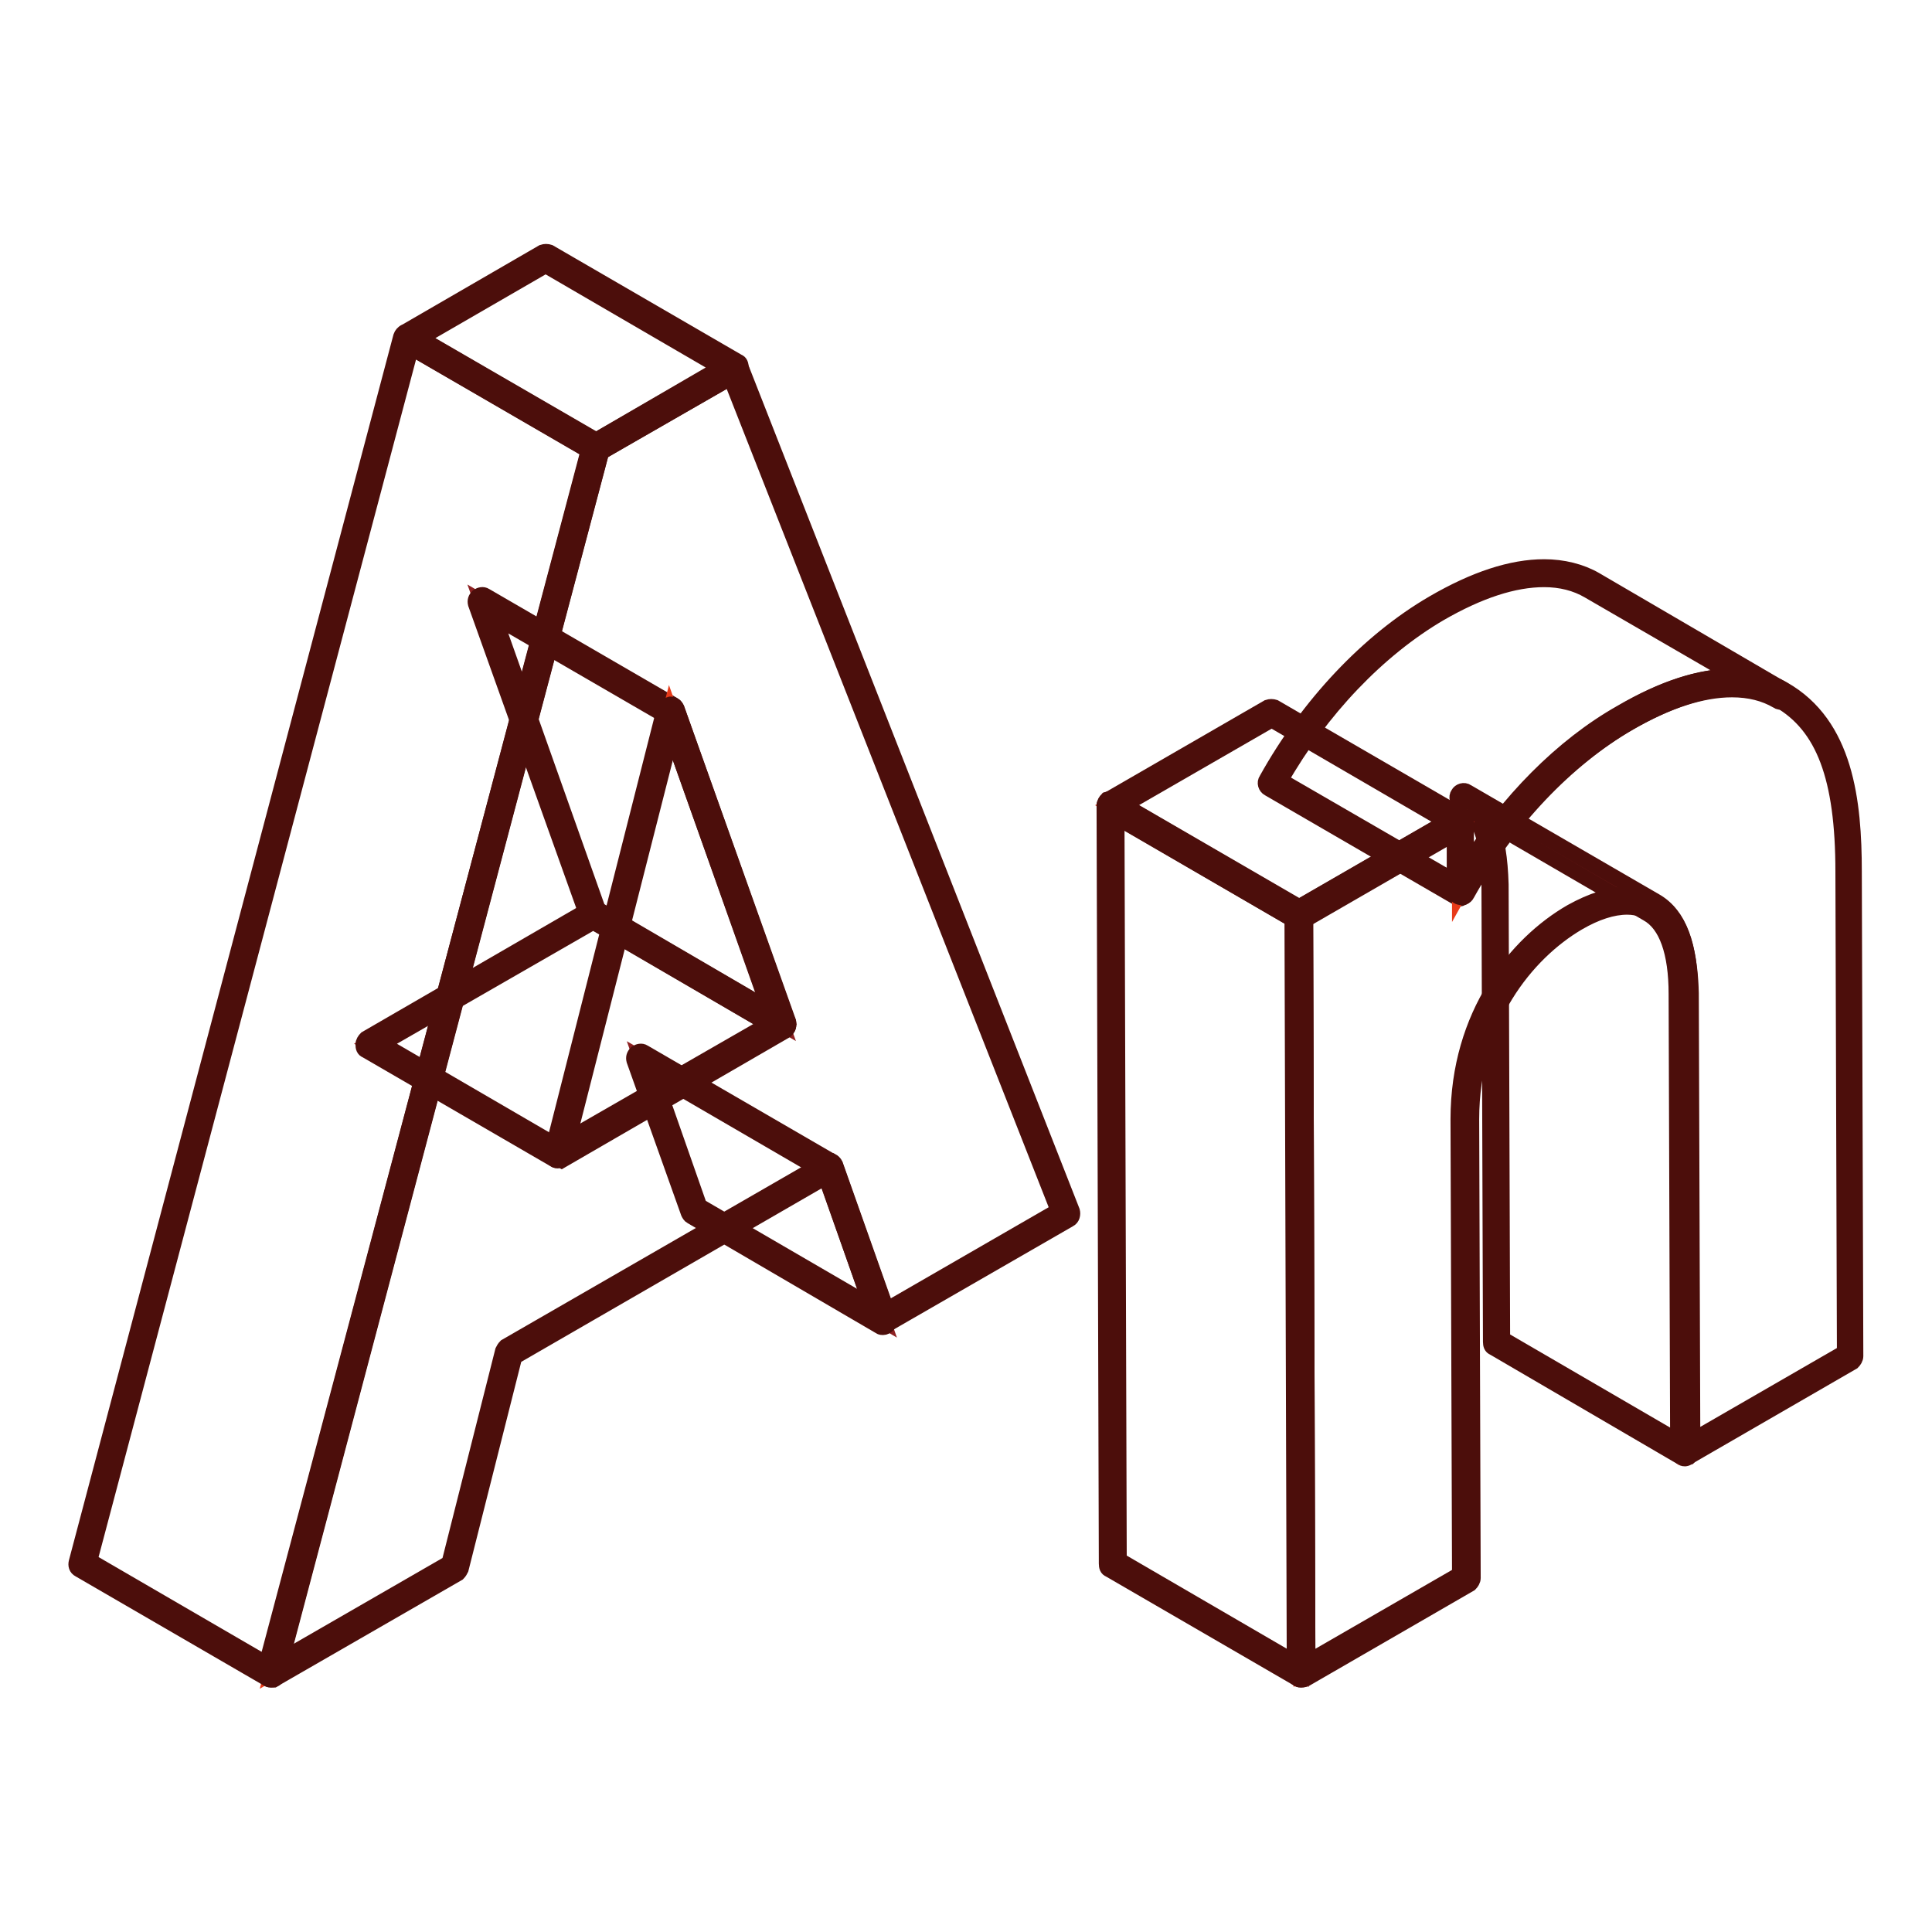 <?xml version="1.0" encoding="utf-8"?>
<!-- Svg Vector Icons : http://www.onlinewebfonts.com/icon -->
<!DOCTYPE svg PUBLIC "-//W3C//DTD SVG 1.1//EN" "http://www.w3.org/Graphics/SVG/1.1/DTD/svg11.dtd">
<svg version="1.1" xmlns="http://www.w3.org/2000/svg" xmlns:xlink="http://www.w3.org/1999/xlink" x="0px" y="0px" viewBox="0 0 256 256" enable-background="new 0 0 256 256" xml:space="preserve">
<g> <path stroke-width="2" fill-opacity="0" stroke="#8d2122"  d="M223.1,131.6c0-6.4-1.7-9.9-4.2-11.4l-25-14.6c2.5,1.4,4.2,4.9,4.2,11.4l0.2,60.8l25,14.5L223.1,131.6 L223.1,131.6z"/> <path stroke-width="2" fill-opacity="0" stroke="#4c0e0b"  d="M223.3,193.3c-0.1,0-0.3,0-0.4-0.1l-25-14.6c-0.3-0.1-0.4-0.4-0.4-0.8l-0.2-60.8c0-5.5-1.3-9.2-3.8-10.6 c-0.4-0.2-0.6-0.8-0.3-1.2c0.2-0.4,0.8-0.6,1.2-0.3l25,14.5c3.1,1.8,4.6,5.9,4.6,12.1l0.2,60.8c0,0.3-0.2,0.6-0.4,0.8 C223.6,193.2,223.4,193.3,223.3,193.3z M199.1,177.4l23.2,13.5l-0.2-59.2c0-5.5-1.3-9.2-3.8-10.6l-20.8-12.1 c0.9,2.1,1.3,4.8,1.4,8.2L199.1,177.4z"/> <path stroke-width="2" fill-opacity="0" stroke="#ae2824"  d="M210.9,77.6c-4.9-2.8-11.9-2-20.7,3c-8,4.6-16.1,12.8-21.8,23l25,14.5c5.7-10.2,13.7-18.4,21.8-23 c8.7-5,15.8-5.8,20.7-3L210.9,77.6z"/> <path stroke-width="2" fill-opacity="0" stroke="#4c0e0b"  d="M193.5,119.1c-0.1,0-0.3,0-0.4-0.1l-25-14.5c-0.4-0.2-0.6-0.8-0.3-1.2c5.5-9.9,13.5-18.4,22.1-23.4 c5.5-3.2,10.4-4.8,14.7-4.8c2.5,0,4.9,0.6,6.8,1.7l25,14.6c0.4,0.2,0.6,0.8,0.3,1.2c-0.2,0.4-0.8,0.6-1.2,0.3c-1.7-1-3.7-1.5-6-1.5 c-4,0-8.6,1.5-13.8,4.5c-8.3,4.8-16.1,13-21.5,22.7c-0.1,0.2-0.3,0.4-0.5,0.4C193.6,119.1,193.5,119.1,193.5,119.1L193.5,119.1z  M169.7,103.4l23.5,13.6c5.5-9.6,13.3-17.7,21.7-22.6c5.6-3.3,10.7-4.9,15.1-4.8l-19.5-11.3c-1.7-1-3.7-1.5-5.9-1.5 c-4,0-8.6,1.5-13.8,4.5C182.6,86.1,175,94.1,169.7,103.4z"/> <path stroke-width="2" fill-opacity="0" stroke="#e83a19"  d="M215.2,95.2c8.7-5,15.8-5.8,20.7-3c7.1,4,8.9,12.4,9,23.4l0.2,64.2l-21.8,12.6l-0.2-60.8 c0-13.7-7.6-14-14.5-10c-6.9,4-14.6,13.1-14.6,26.8l0.2,60.8l-21.8,12.6l-0.3-100.5l21.3-12.3l0,9.3 C199.1,108,207.2,99.9,215.2,95.2L215.2,95.2z"/> <path stroke-width="2" fill-opacity="0" stroke="#4c0e0b"  d="M172.4,222.6c-0.1,0-0.3,0-0.4-0.1c-0.3-0.1-0.4-0.4-0.4-0.8l-0.3-100.5c0-0.3,0.2-0.6,0.4-0.8l21.3-12.3 c0.3-0.1,0.6-0.1,0.9,0c0.3,0.1,0.4,0.4,0.4,0.8l0,6c5.4-8.7,12.7-16.1,20.5-20.5c5.5-3.2,10.4-4.8,14.7-4.8c2.5,0,4.9,0.6,6.8,1.7 c8.3,4.7,9.4,14.9,9.4,24.2l0.2,64.2c0,0.3-0.2,0.6-0.4,0.8l-21.8,12.6c-0.3,0.1-0.6,0.1-0.9,0c-0.3-0.1-0.4-0.4-0.4-0.8l-0.2-60.8 c0-9.4-3.6-11.3-6.6-11.3c-1.9,0-4.1,0.7-6.5,2.1c-6.8,4-14.1,12.9-14.1,26l0.2,60.8c0,0.3-0.2,0.6-0.4,0.8l-21.8,12.6 C172.7,222.6,172.6,222.6,172.4,222.6L172.4,222.6z M173,121.8l0.3,98.4l20.1-11.6l-0.2-60.3c0-13.9,7.7-23.3,15-27.5 c2.7-1.5,5.2-2.3,7.4-2.3c2.5,0,4.6,1.1,6.1,3.1c1.5,2.2,2.3,5.6,2.4,10l0.2,59.2l20.1-11.6l-0.2-63.7c0-12.5-2.6-19.3-8.5-22.7 c-1.7-1-3.7-1.5-6-1.5c-4,0-8.6,1.5-13.8,4.5c-8.3,4.8-16.1,13-21.5,22.7c-0.2,0.4-0.6,0.5-1,0.4c-0.4-0.1-0.6-0.4-0.7-0.9l0-7.7 L173,121.8L173,121.8z"/> <path stroke-width="2" fill-opacity="0" stroke="#8d2122"  d="M172.4,221.8l-25-14.5l-0.3-100.5l25,14.6L172.4,221.8z"/> <path stroke-width="2" fill-opacity="0" stroke="#cf2f1a"  d="M172.1,121.3l-25-14.6l21.3-12.3l25,14.5L172.1,121.3z"/> <path stroke-width="2" fill-opacity="0" stroke="#4c0e0b"  d="M172.4,222.6c-0.1,0-0.3,0-0.4-0.1l-25-14.5c-0.3-0.1-0.4-0.4-0.4-0.8l-0.3-100.5c0-0.3,0.2-0.6,0.4-0.8 c0.3-0.1,0.6-0.1,0.9,0l25,14.5c0.3,0.1,0.4,0.4,0.4,0.8l0.3,100.4v0.1C173.3,222.3,172.9,222.6,172.4,222.6L172.4,222.6z  M148.3,206.7l23.2,13.5l-0.3-98.4L148,108.3L148.3,206.7L148.3,206.7z"/> <path stroke-width="2" fill-opacity="0" stroke="#4c0e0b"  d="M172.1,122.2c-0.1,0-0.3,0-0.4-0.1l-25-14.5c-0.3-0.1-0.4-0.4-0.4-0.8c0-0.3,0.2-0.6,0.4-0.8L168,93.7 c0.3-0.1,0.6-0.1,0.9,0l25,14.5c0.3,0.1,0.4,0.4,0.4,0.8c0,0.3-0.2,0.6-0.4,0.8l-21.3,12.3C172.4,122.1,172.3,122.2,172.1,122.2z  M148.9,106.7l23.2,13.5l19.6-11.3l-23.2-13.5L148.9,106.7z"/> <path stroke-width="2" fill-opacity="0" stroke="#8d2122"  d="M117,175l-25-14.6l-7.1-20.2l25,14.6L117,175z"/> <path stroke-width="2" fill-opacity="0" stroke="#4c0e0b"  d="M117,175.9c-0.1,0-0.3,0-0.4-0.1l-25-14.6c-0.2-0.1-0.3-0.3-0.4-0.5L84,140.5c-0.1-0.4,0-0.7,0.3-1 c0.3-0.2,0.7-0.3,1-0.1l25,14.5c0.2,0.1,0.3,0.3,0.4,0.5l7.1,20.1c0.1,0.1,0.1,0.2,0.1,0.4C117.9,175.4,117.5,175.9,117,175.9z  M92.7,159.8l22.7,13.2l-6.2-17.7l-22.7-13.2L92.7,159.8z"/> <path stroke-width="2" fill-opacity="0" stroke="#ae2824"  d="M73.9,152.9l-25-14.6l29.7-17.2l25,14.6L73.9,152.9z"/> <path stroke-width="2" fill-opacity="0" stroke="#8d2122"  d="M103.6,135.7l-25-14.6L63.8,79.7l25,14.6L103.6,135.7z"/> <path stroke-width="2" fill-opacity="0" stroke="#cf2f1a"  d="M79,59.3L54,44.8l18.3-10.6l25,14.5L79,59.3z"/> <path stroke-width="2" fill-opacity="0" stroke="#4c0e0b"  d="M73.9,153.8c-0.1,0-0.3,0-0.4-0.1l-25-14.5c-0.3-0.1-0.4-0.4-0.4-0.8c0-0.3,0.2-0.6,0.4-0.8l29.7-17.2 c0.3-0.1,0.6-0.1,0.9,0l25,14.6c0.3,0.1,0.4,0.4,0.4,0.8s-0.2,0.6-0.4,0.8l-29.7,17.2C74.2,153.7,74,153.8,73.9,153.8z M50.6,138.3 l23.2,13.5l28-16.1l-23.2-13.5L50.6,138.3z"/> <path stroke-width="2" fill-opacity="0" stroke="#4c0e0b"  d="M103.6,136.6c-0.1,0-0.3,0-0.4-0.1l-25-14.6c-0.2-0.1-0.3-0.3-0.4-0.5L63,80c-0.1-0.4,0-0.7,0.3-1 c0.3-0.2,0.7-0.3,1-0.1l25,14.5c0.2,0.1,0.3,0.3,0.4,0.5l14.7,41.4c0.1,0.1,0.1,0.2,0.1,0.4C104.5,136.2,104.1,136.6,103.6,136.6 L103.6,136.6z M79.3,120.6l22.7,13.2L88.1,94.8L65.5,81.7L79.3,120.6z M79,60.2c-0.1,0-0.3,0-0.4-0.1l-25-14.5 c-0.3-0.1-0.4-0.4-0.4-0.8c0-0.3,0.2-0.6,0.4-0.8l18.3-10.6c0.3-0.1,0.6-0.1,0.9,0l25,14.5c0.3,0.1,0.4,0.4,0.4,0.8 c0,0.3-0.2,0.6-0.4,0.8L79.4,60.1C79.3,60.2,79.1,60.2,79,60.2z M55.7,44.8L79,58.3l16.5-9.6L72.3,35.2L55.7,44.8z"/> <path stroke-width="2" fill-opacity="0" stroke="#e83a19"  d="M97.3,48.8l44,112.1l-24.3,14l-7.1-20.2l-42.5,24.5l-7.1,28.5l-24.3,14L79,59.3L97.3,48.8z M73.9,152.9 l29.7-17.2L88.8,94.2L73.9,152.9"/> <path stroke-width="2" fill-opacity="0" stroke="#4c0e0b"  d="M35.9,222.6c-0.2,0-0.4-0.1-0.5-0.2c-0.3-0.2-0.4-0.6-0.3-0.9L78.1,59.1c0.1-0.2,0.2-0.4,0.4-0.5L96.9,48 c0.2-0.1,0.5-0.1,0.7-0.1c0.2,0.1,0.4,0.3,0.5,0.5l44,112.1c0.1,0.4,0,0.9-0.4,1.1l-24.3,14c-0.2,0.1-0.5,0.1-0.7,0.1 c-0.2-0.1-0.4-0.3-0.5-0.5l-6.8-19.2l-41.2,23.8l-7.1,28.1c-0.1,0.2-0.2,0.4-0.4,0.6l-24.3,14C36.2,222.6,36.1,222.6,35.9,222.6 L35.9,222.6z M79.7,59.9l-42.4,160l22.2-12.8l7.1-28.1c0.1-0.2,0.2-0.4,0.4-0.6l42.5-24.5c0.2-0.1,0.5-0.1,0.7-0.1 c0.2,0.1,0.4,0.3,0.5,0.5l6.8,19.2l22.7-13.1L96.8,50.1L79.7,59.9z M73.9,153.8c-0.2,0-0.4-0.1-0.5-0.2c-0.3-0.2-0.4-0.6-0.3-0.9 L88,94c0.1-0.4,0.4-0.6,0.8-0.7c0.4,0,0.7,0.2,0.9,0.6l14.8,41.5c0.1,0.4,0,0.9-0.4,1.1l-29.7,17.2C74.2,153.7,74,153.8,73.9,153.8 L73.9,153.8z M89,97.3l-13.7,53.8l27.2-15.7L89,97.3z"/> <path stroke-width="2" fill-opacity="0" stroke="#8d2122"  d="M35.9,221.8l-25-14.5L54,44.8l25,14.5L35.9,221.8z"/> <path stroke-width="2" fill-opacity="0" stroke="#4c0e0b"  d="M35.9,222.6c-0.1,0-0.3,0-0.4-0.1l-25-14.5c-0.4-0.2-0.5-0.6-0.4-1L53.1,44.6c0.1-0.3,0.3-0.5,0.5-0.6 c0.3-0.1,0.5-0.1,0.8,0.1l25,14.5c0.4,0.2,0.5,0.6,0.4,1L36.8,222c-0.1,0.3-0.3,0.5-0.5,0.6C36.1,222.6,36,222.6,35.9,222.6z  M11.9,206.8l23.4,13.6L78,59.7L54.5,46.1L11.9,206.8z"/></g>
</svg>